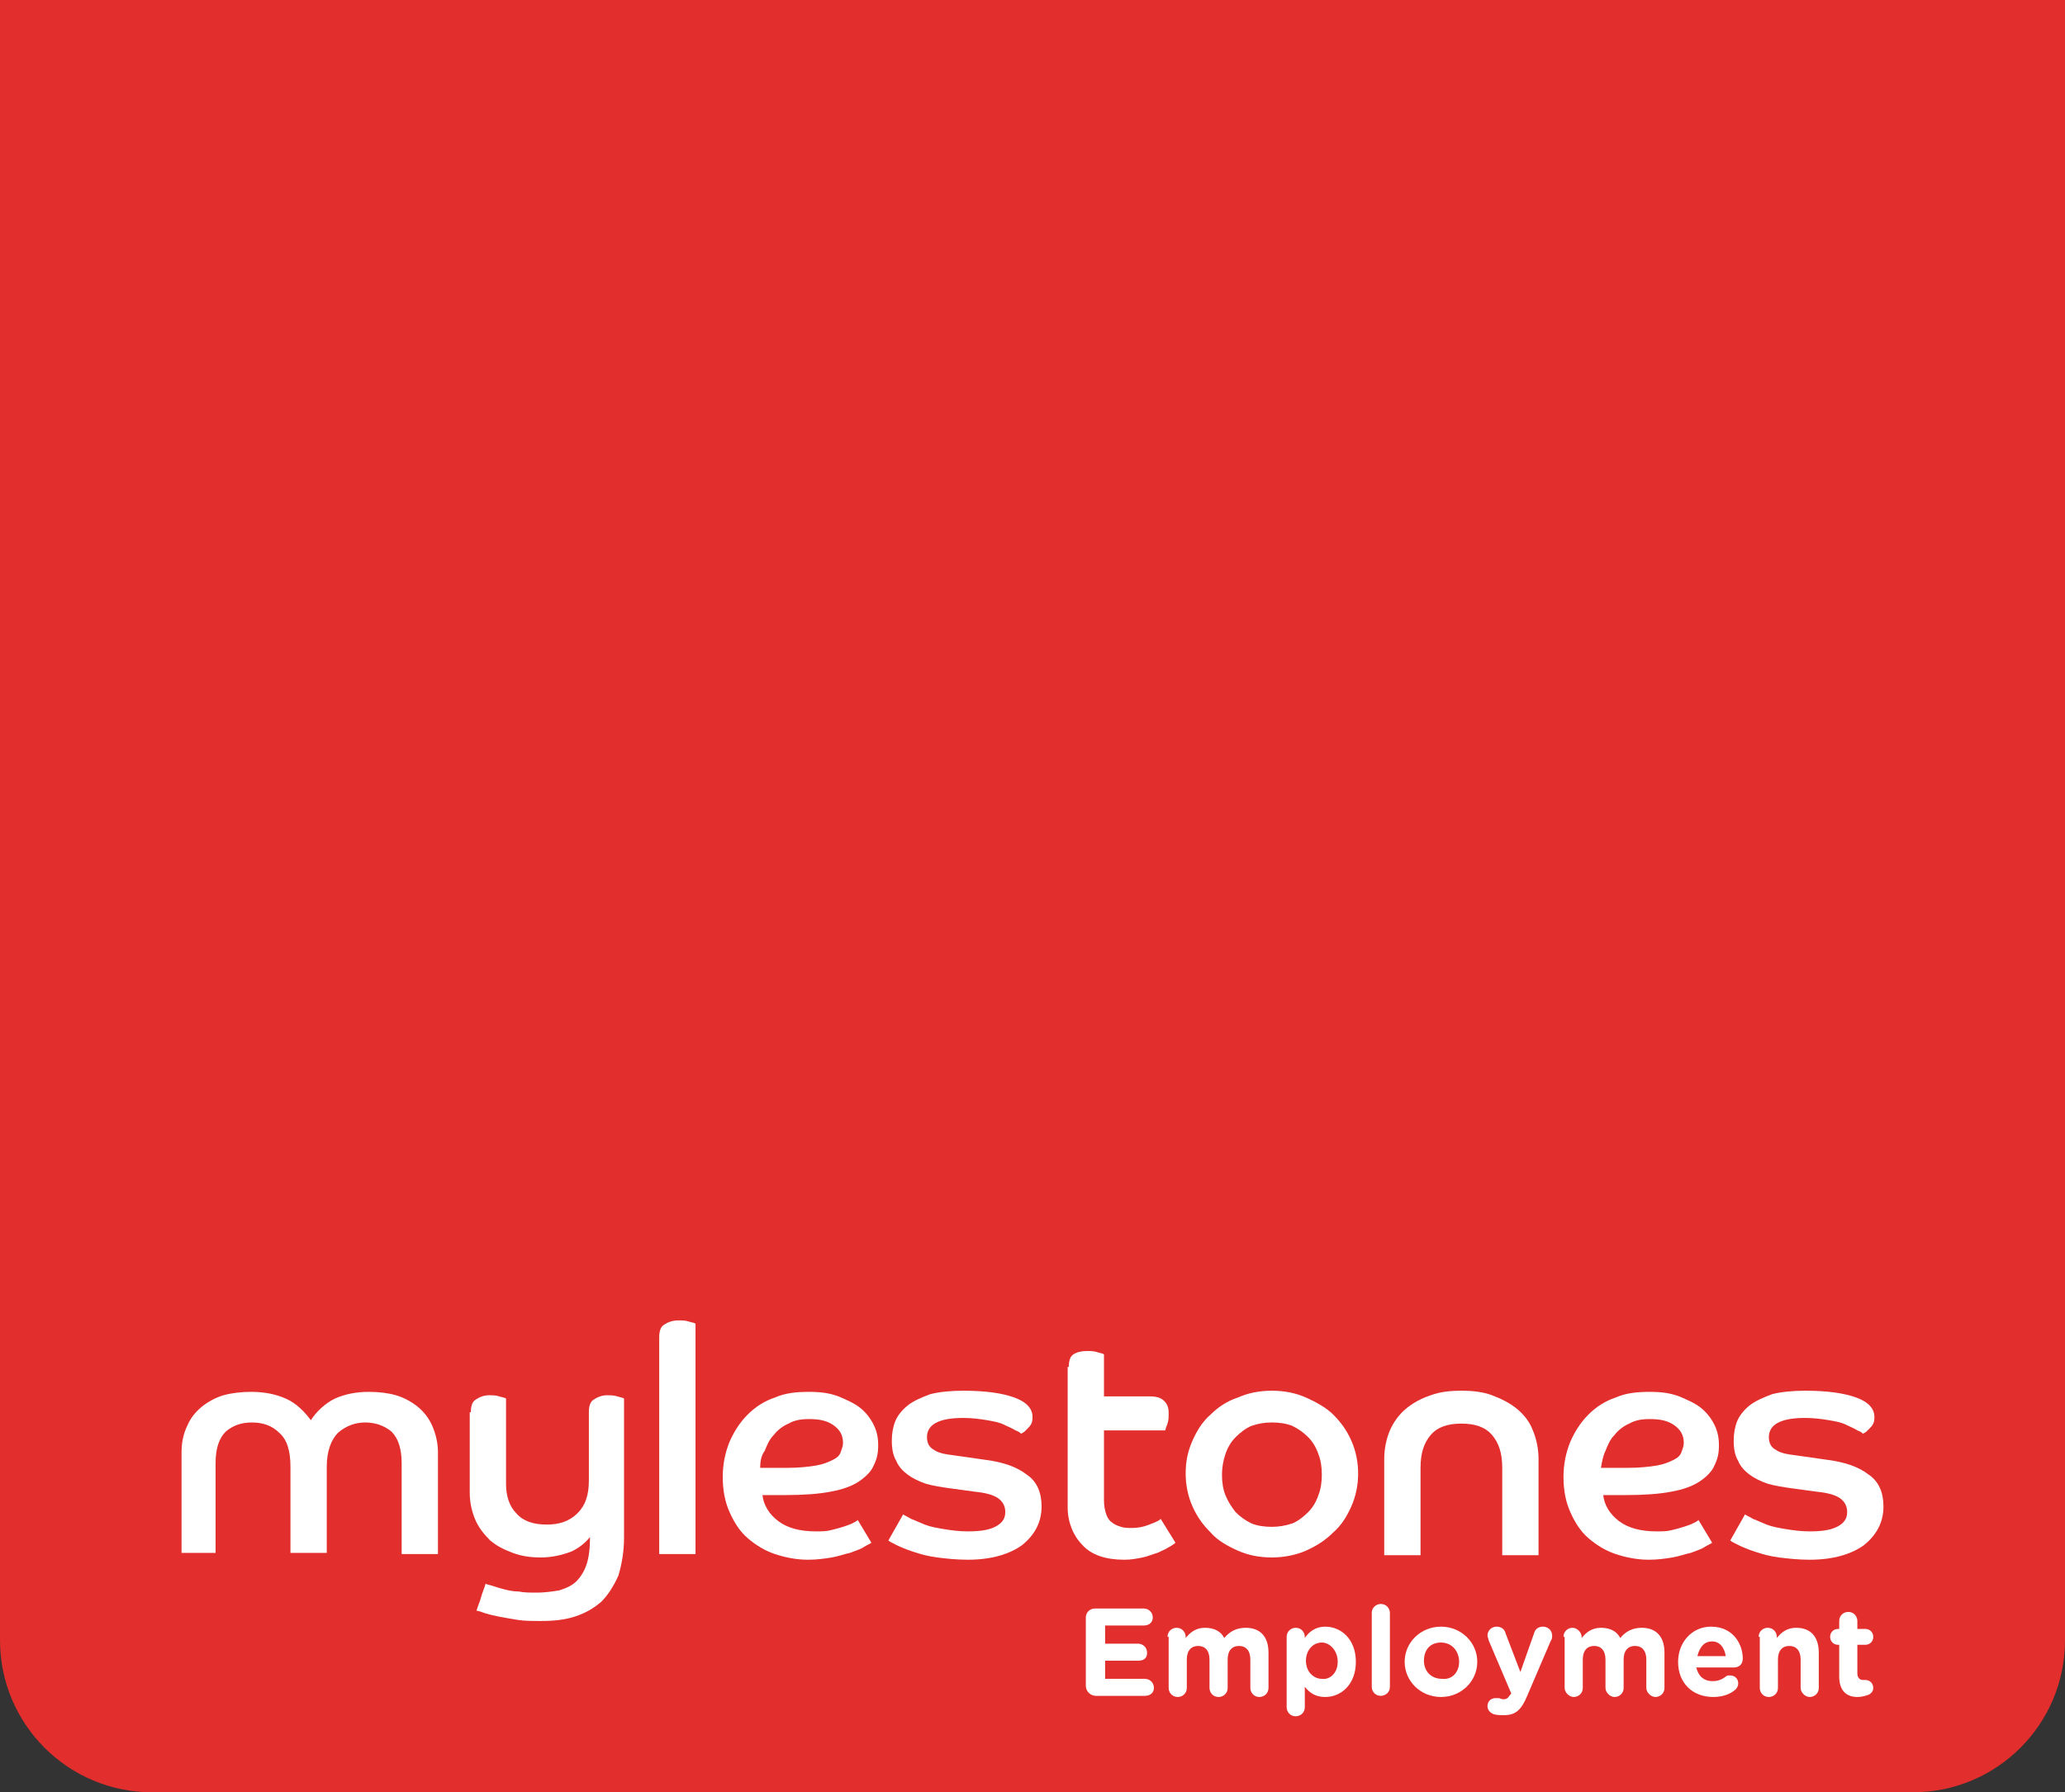 <?xml version="1.0" encoding="utf-8"?>
<!-- Generator: Adobe Illustrator 22.0.1, SVG Export Plug-In . SVG Version: 6.00 Build 0)  -->
<svg version="1.1" id="mylestones_1_" xmlns="http://www.w3.org/2000/svg" xmlns:xlink="http://www.w3.org/1999/xlink" x="0px"
	 y="0px" viewBox="0 0 182 158" style="enable-background:new 0 0 182 158;" xml:space="preserve">
<rect x="0" y="0" width="182" height="158" fill="#333333" stroke="none"/>
<style type="text/css">
	.st0{fill:#E22E2C;}
	.st1{fill:#FFFFFF;}
</style>
<rect id="fill" class="st0" width="182" height="111.3"/>
<g id="mylestones-empolyment">
	<path class="st0" d="M168.6,158H13.4C6,158,0,152,0,144.6V92.4h182v52.2C182,152,176,158,168.6,158"/>
	<g>
		<path class="st1" d="M95.7,148.6v-6c0-0.5,0.4-0.8,0.8-0.8h4.3c0.4,0,0.8,0.3,0.8,0.8c0,0.4-0.3,0.7-0.8,0.7h-3.4v1.6h2.9
			c0.4,0,0.8,0.3,0.8,0.8s-0.3,0.7-0.8,0.7h-2.9v1.6h3.5c0.4,0,0.8,0.3,0.8,0.8c0,0.4-0.3,0.7-0.8,0.7h-4.3
			C96.1,149.5,95.7,149.1,95.7,148.6z"/>
		<path class="st1" d="M102.9,144.3c0-0.5,0.4-0.8,0.8-0.8c0.5,0,0.8,0.4,0.8,0.8v0.1c0.4-0.5,0.9-0.9,1.7-0.9
			c0.8,0,1.4,0.3,1.7,0.9c0.5-0.6,1.1-0.9,1.9-0.9c1.2,0,2,0.7,2,2.2v3.1c0,0.5-0.4,0.8-0.8,0.8c-0.5,0-0.8-0.4-0.8-0.8v-2.5
			c0-0.8-0.4-1.2-1-1.2c-0.6,0-1,0.4-1,1.2v2.5c0,0.5-0.4,0.8-0.8,0.8c-0.5,0-0.8-0.4-0.8-0.8v-2.5c0-0.8-0.4-1.2-1-1.2
			c-0.6,0-1,0.4-1,1.2v2.5c0,0.5-0.4,0.8-0.8,0.8c-0.5,0-0.8-0.4-0.8-0.8V144.3z"/>
		<path class="st1" d="M113.4,144.3c0-0.5,0.4-0.8,0.8-0.8c0.5,0,0.8,0.4,0.8,0.8v0.1c0.4-0.6,1-1,1.8-1c1.4,0,2.7,1.1,2.7,3.1v0
			c0,2-1.3,3.1-2.7,3.1c-0.9,0-1.4-0.4-1.8-0.9v1.8c0,0.5-0.4,0.8-0.8,0.8c-0.5,0-0.8-0.4-0.8-0.8V144.3z M117.9,146.5L117.9,146.5
			c0-1-0.7-1.7-1.4-1.7c-0.8,0-1.4,0.7-1.4,1.6v0c0,1,0.7,1.6,1.4,1.6C117.2,148.1,117.9,147.5,117.9,146.5z"/>
		<path class="st1" d="M120.9,142.2c0-0.5,0.4-0.8,0.8-0.8c0.5,0,0.8,0.4,0.8,0.8v6.5c0,0.5-0.4,0.8-0.8,0.8c-0.5,0-0.8-0.4-0.8-0.8
			V142.2z"/>
		<path class="st1" d="M123.8,146.5L123.8,146.5c0-1.7,1.4-3.1,3.2-3.1c1.8,0,3.2,1.4,3.2,3.1v0c0,1.7-1.4,3.1-3.2,3.1
			C125.2,149.6,123.8,148.2,123.8,146.5z M128.6,146.5L128.6,146.5c0-0.9-0.6-1.7-1.6-1.7c-1,0-1.5,0.7-1.5,1.6v0
			c0,0.9,0.6,1.6,1.6,1.6C128,148.1,128.6,147.4,128.6,146.5z"/>
		<path class="st1" d="M131.6,151.1c-0.2-0.1-0.5-0.3-0.5-0.7s0.3-0.7,0.7-0.7c0.1,0,0.2,0,0.3,0c0.1,0,0.2,0.1,0.4,0.1
			c0.3,0,0.4-0.1,0.6-0.4l0.1-0.1l-2-4.7c0-0.1-0.1-0.3-0.1-0.4c0-0.5,0.4-0.8,0.8-0.8c0.4,0,0.7,0.2,0.8,0.6l1.3,3.4l1.2-3.4
			c0.1-0.4,0.4-0.6,0.8-0.6c0.4,0,0.8,0.3,0.8,0.8c0,0.1,0,0.3-0.1,0.4l-2.1,4.9c-0.5,1.2-1,1.7-2,1.7
			C132.1,151.2,131.9,151.2,131.6,151.1z"/>
		<path class="st1" d="M137.8,144.3c0-0.5,0.4-0.8,0.8-0.8s0.8,0.4,0.8,0.8v0.1c0.4-0.5,0.9-0.9,1.7-0.9c0.8,0,1.4,0.3,1.7,0.9
			c0.5-0.6,1.1-0.9,1.9-0.9c1.2,0,2,0.7,2,2.2v3.1c0,0.5-0.4,0.8-0.8,0.8s-0.8-0.4-0.8-0.8v-2.5c0-0.8-0.4-1.2-1-1.2
			c-0.6,0-1,0.4-1,1.2v2.5c0,0.5-0.4,0.8-0.8,0.8s-0.8-0.4-0.8-0.8v-2.5c0-0.8-0.4-1.2-1-1.2c-0.6,0-1,0.4-1,1.2v2.5
			c0,0.5-0.4,0.8-0.8,0.8s-0.8-0.4-0.8-0.8V144.3z"/>
		<path class="st1" d="M151,149.6c-1.8,0-3.1-1.2-3.1-3.1v0c0-1.7,1.2-3.1,2.9-3.1c2,0,2.8,1.6,2.8,2.8c0,0.5-0.3,0.8-0.8,0.8h-3.3
			c0.2,0.8,0.7,1.2,1.4,1.2c0.5,0,0.8-0.1,1.2-0.4c0.1-0.1,0.2-0.1,0.4-0.1c0.4,0,0.7,0.3,0.7,0.7c0,0.2-0.1,0.4-0.2,0.5
			C152.6,149.3,151.9,149.6,151,149.6z M152.1,146c-0.1-0.7-0.5-1.3-1.2-1.3c-0.7,0-1.1,0.5-1.3,1.3H152.1z"/>
		<path class="st1" d="M155,144.3c0-0.5,0.4-0.8,0.8-0.8c0.5,0,0.8,0.4,0.8,0.8v0.1c0.4-0.5,0.9-0.9,1.7-0.9c1.3,0,2,0.8,2,2.2v3.1
			c0,0.5-0.4,0.8-0.8,0.8s-0.8-0.4-0.8-0.8v-2.5c0-0.8-0.4-1.2-1-1.2s-1,0.4-1,1.2v2.5c0,0.5-0.4,0.8-0.8,0.8
			c-0.5,0-0.8-0.4-0.8-0.8V144.3z"/>
		<path class="st1" d="M162.1,147.8V145h-0.1c-0.4,0-0.7-0.3-0.7-0.7c0-0.4,0.3-0.7,0.7-0.7h0.1v-0.7c0-0.5,0.4-0.8,0.8-0.8
			c0.5,0,0.8,0.4,0.8,0.8v0.7h0.7c0.4,0,0.7,0.3,0.7,0.7c0,0.4-0.3,0.7-0.7,0.7h-0.7v2.5c0,0.4,0.2,0.6,0.5,0.6c0.1,0,0.2,0,0.2,0
			c0.4,0,0.7,0.3,0.7,0.7c0,0.3-0.2,0.5-0.4,0.6c-0.3,0.1-0.6,0.2-1,0.2C162.8,149.6,162.1,149.1,162.1,147.8z"/>
	</g>
	<path class="st1" d="M16,128c0-0.9,0.2-1.7,0.5-2.3c0.3-0.7,0.7-1.2,1.3-1.7c0.5-0.4,1.2-0.8,1.9-1c0.7-0.2,1.6-0.3,2.4-0.3
		c1.2,0,2.2,0.2,3.1,0.6c0.9,0.4,1.6,1.1,2.2,1.9c0.5-0.8,1.3-1.5,2.1-1.9c0.9-0.4,1.9-0.6,3-0.6c0.9,0,1.7,0.1,2.4,0.3
		c0.7,0.2,1.4,0.6,1.9,1c0.5,0.4,1,1,1.3,1.7c0.3,0.7,0.5,1.5,0.5,2.3v9h-3.2v-8c0-1.3-0.3-2.2-0.9-2.8c-0.6-0.5-1.4-0.8-2.3-0.8
		c-0.9,0-1.7,0.3-2.4,0.9c-0.6,0.6-1,1.6-1,3v7.6h-3.2v-7.6c0-1.4-0.3-2.4-1-3c-0.6-0.6-1.4-0.9-2.4-0.9c-1,0-1.7,0.3-2.3,0.8
		c-0.6,0.6-0.9,1.5-0.9,2.8v7.9H16V128z"/>
	<path class="st1" d="M41.5,124.5c0-0.5,0.1-0.9,0.4-1.1c0.3-0.2,0.7-0.4,1.2-0.4c0.3,0,0.6,0,0.9,0.1c0.3,0.1,0.5,0.1,0.6,0.2v7.5
		c0,1.1,0.3,2,0.9,2.6c0.6,0.7,1.5,1,2.7,1c1.1,0,2-0.3,2.7-1c0.7-0.7,1-1.6,1-2.9v-6c0-0.5,0.1-0.9,0.4-1.1
		c0.3-0.2,0.7-0.4,1.2-0.4c0.3,0,0.6,0,0.9,0.1c0.3,0.1,0.5,0.1,0.6,0.2v12.2c0,1.3-0.2,2.4-0.5,3.4c-0.4,0.9-0.9,1.7-1.5,2.3
		c-0.7,0.6-1.4,1-2.3,1.3c-0.9,0.3-1.9,0.4-3,0.4c-0.8,0-1.5,0-2.1-0.1c-0.6-0.1-1.2-0.2-1.7-0.3c-0.5-0.1-0.9-0.2-1.2-0.3
		c-0.3-0.1-0.5-0.2-0.7-0.2c0.1-0.4,0.3-0.8,0.4-1.2c0.1-0.4,0.3-0.8,0.4-1.2c0.1,0.1,0.3,0.1,0.6,0.2c0.3,0.1,0.6,0.2,1,0.3
		c0.4,0.1,0.8,0.2,1.3,0.2c0.5,0.1,1,0.1,1.6,0.1c0.7,0,1.4-0.1,2-0.2c0.6-0.2,1.1-0.4,1.5-0.8c0.4-0.4,0.7-0.9,0.9-1.5
		c0.2-0.6,0.3-1.4,0.3-2.4c-0.4,0.5-1,1-1.7,1.3c-0.8,0.3-1.7,0.5-2.6,0.5c-0.9,0-1.7-0.1-2.5-0.4c-0.8-0.3-1.4-0.6-2-1.1
		c-0.5-0.5-1-1.1-1.3-1.8c-0.3-0.7-0.5-1.5-0.5-2.4V124.5z"/>
	<path class="st1" d="M58.1,117.9c0-0.5,0.1-0.9,0.4-1.1c0.3-0.2,0.7-0.4,1.3-0.4c0.3,0,0.6,0,0.9,0.1c0.3,0.1,0.5,0.1,0.6,0.2V137
		h-3.2V117.9z"/>
	<path class="st1" d="M67,129.4c0.4,0,0.8,0,1.2,0h1.2c1,0,1.9-0.1,2.5-0.2c0.6-0.1,1.1-0.3,1.5-0.5c0.4-0.2,0.6-0.4,0.7-0.7
		c0.1-0.3,0.2-0.5,0.2-0.8c0-0.7-0.3-1.2-0.9-1.6c-0.6-0.4-1.3-0.5-2.1-0.5c-0.7,0-1.3,0.1-1.8,0.4c-0.5,0.2-1,0.6-1.3,1
		c-0.4,0.4-0.6,0.9-0.8,1.4C67.1,128.3,67,128.8,67,129.4 M76.8,136c-0.1,0.1-0.4,0.2-0.7,0.4c-0.3,0.2-0.7,0.3-1.2,0.5
		c-0.5,0.1-1,0.3-1.6,0.4c-0.6,0.1-1.3,0.2-2.1,0.2c-1,0-2-0.2-2.9-0.5c-0.9-0.3-1.7-0.8-2.4-1.4c-0.7-0.6-1.2-1.4-1.6-2.3
		c-0.4-0.9-0.6-1.9-0.6-3.1c0-1.1,0.2-2.1,0.6-3.1c0.4-0.9,0.9-1.7,1.6-2.4c0.7-0.7,1.5-1.2,2.4-1.5c0.9-0.4,1.9-0.5,3-0.5
		c1,0,1.8,0.1,2.6,0.4c0.7,0.3,1.4,0.6,1.9,1c0.5,0.4,0.9,0.9,1.2,1.5c0.3,0.6,0.4,1.2,0.4,1.8c0,0.7-0.1,1.2-0.4,1.8
		c-0.2,0.5-0.7,1-1.3,1.4c-0.6,0.4-1.4,0.7-2.5,0.9c-1,0.2-2.4,0.3-4,0.3c-0.4,0-0.7,0-1,0c-0.3,0-0.7,0-1,0
		c0.1,0.9,0.6,1.7,1.4,2.3c0.8,0.6,1.9,0.9,3.3,0.9c0.5,0,0.9,0,1.3-0.1c0.4-0.1,0.8-0.2,1.1-0.3c0.3-0.1,0.6-0.2,0.8-0.3
		c0.2-0.1,0.4-0.2,0.5-0.3L76.8,136z"/>
	<path class="st1" d="M79.6,133.5c0.1,0.1,0.4,0.2,0.7,0.4c0.3,0.1,0.7,0.3,1.2,0.5c0.5,0.2,1.1,0.3,1.7,0.4
		c0.6,0.1,1.3,0.2,2.1,0.2c1,0,1.8-0.1,2.4-0.4c0.6-0.3,0.9-0.7,0.9-1.3c0-0.5-0.2-0.9-0.6-1.2c-0.4-0.3-1.1-0.5-2.1-0.6l-2.2-0.3
		c-0.7-0.1-1.4-0.2-2.1-0.4c-0.6-0.2-1.2-0.5-1.6-0.8c-0.4-0.3-0.8-0.7-1-1.2c-0.3-0.5-0.4-1.1-0.4-1.8c0-0.6,0.1-1.2,0.3-1.7
		c0.2-0.5,0.6-1,1.1-1.4c0.5-0.4,1.2-0.7,2-1c0.8-0.2,1.8-0.3,2.9-0.3c1.9,0,3.4,0.2,4.5,0.6c1.1,0.4,1.6,1,1.6,1.7
		c0,0.2,0,0.4-0.1,0.6c-0.1,0.2-0.2,0.3-0.3,0.4c-0.1,0.1-0.2,0.2-0.3,0.3c-0.1,0.1-0.2,0.1-0.3,0.2c-0.1-0.1-0.2-0.2-0.5-0.3
		c-0.3-0.2-0.6-0.3-1-0.5c-0.4-0.2-0.9-0.3-1.5-0.4c-0.6-0.1-1.3-0.2-2.1-0.2c-2.2,0-3.2,0.6-3.2,1.7c0,0.5,0.2,0.9,0.6,1.1
		c0.4,0.3,1,0.4,1.8,0.5l2.8,0.4c1.5,0.2,2.7,0.6,3.6,1.3c0.9,0.6,1.3,1.6,1.3,2.8c0,1.4-0.6,2.5-1.7,3.4c-1.1,0.8-2.7,1.3-4.8,1.3
		c-1,0-1.9-0.1-2.7-0.2c-0.8-0.1-1.5-0.3-2.1-0.5c-0.6-0.2-1.1-0.4-1.5-0.6c-0.4-0.2-0.6-0.3-0.7-0.4L79.6,133.5z"/>
	<path class="st1" d="M94.2,120.5c0-0.5,0.1-0.9,0.4-1.1c0.3-0.2,0.7-0.3,1.2-0.3c0.3,0,0.6,0,0.9,0.1c0.3,0.1,0.5,0.1,0.6,0.2v3.7
		h4c0.6,0,1,0.1,1.3,0.4c0.3,0.3,0.4,0.6,0.4,1.1c0,0.3,0,0.6-0.1,0.9c-0.1,0.3-0.2,0.5-0.2,0.6h-5.4v6.2c0,0.5,0.1,0.9,0.2,1.2
		c0.1,0.3,0.3,0.6,0.5,0.7c0.2,0.2,0.5,0.3,0.8,0.4c0.3,0.1,0.6,0.1,1,0.1c0.5,0,1-0.1,1.5-0.3c0.5-0.2,0.8-0.3,1-0.5l1.3,2.1
		c-0.1,0.1-0.4,0.3-0.6,0.4c-0.3,0.2-0.6,0.3-1,0.5c-0.4,0.1-0.8,0.3-1.3,0.4c-0.5,0.1-1,0.2-1.6,0.2c-1.6,0-2.9-0.4-3.7-1.3
		c-0.8-0.8-1.3-2-1.3-3.3V120.5z"/>
	<path class="st1" d="M112.1,134.6c0.6,0,1.2-0.1,1.8-0.3c0.5-0.2,1-0.6,1.4-1c0.4-0.4,0.7-0.9,0.9-1.5c0.2-0.5,0.3-1.1,0.3-1.8
		c0-0.7-0.1-1.3-0.3-1.8c-0.2-0.6-0.5-1.1-0.9-1.5c-0.4-0.4-0.8-0.7-1.4-1c-0.5-0.2-1.1-0.3-1.8-0.3c-0.7,0-1.2,0.1-1.8,0.3
		c-0.5,0.2-1,0.6-1.4,1c-0.4,0.4-0.7,0.9-0.9,1.5c-0.2,0.6-0.3,1.2-0.3,1.8c0,0.7,0.1,1.3,0.3,1.8c0.2,0.5,0.5,1,0.9,1.5
		c0.4,0.4,0.8,0.7,1.4,1C110.8,134.5,111.4,134.6,112.1,134.6 M112.1,122.6c1.1,0,2.1,0.2,3,0.6c0.9,0.4,1.8,0.9,2.4,1.5
		c0.7,0.7,1.2,1.4,1.6,2.3c0.4,0.9,0.6,1.9,0.6,2.9c0,1-0.2,2-0.6,2.9c-0.4,0.9-0.9,1.7-1.6,2.3c-0.7,0.7-1.5,1.2-2.4,1.6
		c-0.9,0.4-2,0.6-3,0.6c-1.1,0-2.1-0.2-3-0.6c-0.9-0.4-1.8-0.9-2.4-1.6c-0.7-0.7-1.2-1.4-1.6-2.3c-0.4-0.9-0.6-1.9-0.6-2.9
		c0-1.1,0.2-2,0.6-2.9c0.4-0.9,0.9-1.7,1.6-2.3c0.7-0.7,1.5-1.2,2.4-1.5C110,122.8,111,122.6,112.1,122.6"/>
	<path class="st1" d="M122,128.6c0-0.9,0.2-1.8,0.5-2.5c0.3-0.7,0.8-1.4,1.4-1.9c0.6-0.5,1.3-0.9,2.2-1.2c0.8-0.3,1.7-0.4,2.7-0.4
		c1,0,1.9,0.1,2.7,0.4c0.8,0.3,1.6,0.7,2.2,1.2c0.6,0.5,1.1,1.1,1.4,1.9c0.3,0.7,0.5,1.6,0.5,2.5v8.5h-3.2v-7.7
		c0-1.3-0.3-2.2-0.9-2.9c-0.6-0.7-1.5-1-2.7-1c-1.2,0-2.1,0.3-2.7,1c-0.6,0.7-0.9,1.6-0.9,2.9v7.7H122V128.6z"/>
	<path class="st1" d="M141.1,129.4c0.4,0,0.8,0,1.2,0h1.2c1,0,1.9-0.1,2.5-0.2c0.6-0.1,1.1-0.3,1.5-0.5c0.4-0.2,0.6-0.4,0.7-0.7
		c0.1-0.3,0.2-0.5,0.2-0.8c0-0.7-0.3-1.2-0.9-1.6c-0.6-0.4-1.3-0.5-2.1-0.5c-0.7,0-1.3,0.1-1.8,0.4c-0.5,0.2-1,0.6-1.3,1
		c-0.4,0.4-0.6,0.9-0.8,1.4C141.3,128.3,141.2,128.8,141.1,129.4 M150.9,136c-0.1,0.1-0.4,0.2-0.7,0.4c-0.3,0.2-0.7,0.3-1.2,0.5
		c-0.5,0.1-1,0.3-1.6,0.4c-0.6,0.1-1.3,0.2-2.1,0.2c-1,0-2-0.2-2.9-0.5c-0.9-0.3-1.7-0.8-2.4-1.4c-0.7-0.6-1.2-1.4-1.6-2.3
		c-0.4-0.9-0.6-1.9-0.6-3.1c0-1.1,0.2-2.1,0.6-3.1c0.4-0.9,0.9-1.7,1.6-2.4c0.7-0.7,1.5-1.2,2.4-1.5c0.9-0.4,1.9-0.5,3-0.5
		c1,0,1.8,0.1,2.6,0.4c0.7,0.3,1.4,0.6,1.9,1c0.5,0.4,0.9,0.9,1.2,1.5c0.3,0.6,0.4,1.2,0.4,1.8c0,0.7-0.1,1.2-0.4,1.8
		c-0.2,0.5-0.7,1-1.3,1.4c-0.6,0.4-1.4,0.7-2.5,0.9c-1,0.2-2.4,0.3-4,0.3c-0.4,0-0.7,0-1,0c-0.3,0-0.7,0-1,0
		c0.1,0.9,0.6,1.7,1.4,2.3c0.8,0.6,1.9,0.9,3.3,0.9c0.5,0,0.9,0,1.3-0.1c0.4-0.1,0.8-0.2,1.1-0.3c0.3-0.1,0.6-0.2,0.8-0.3
		c0.2-0.1,0.4-0.2,0.5-0.3L150.9,136z"/>
	<path class="st1" d="M153.8,133.5c0.1,0.1,0.4,0.2,0.7,0.4c0.3,0.1,0.7,0.3,1.2,0.5c0.5,0.2,1.1,0.3,1.7,0.4
		c0.6,0.1,1.3,0.2,2.1,0.2c1,0,1.8-0.1,2.4-0.4c0.6-0.3,0.9-0.7,0.9-1.3c0-0.5-0.2-0.9-0.6-1.2c-0.4-0.3-1.1-0.5-2.1-0.6l-2.2-0.3
		c-0.7-0.1-1.4-0.2-2.1-0.4c-0.6-0.2-1.2-0.5-1.6-0.8c-0.4-0.3-0.8-0.7-1-1.2c-0.3-0.5-0.4-1.1-0.4-1.8c0-0.6,0.1-1.2,0.3-1.7
		c0.2-0.5,0.6-1,1.1-1.4c0.5-0.4,1.2-0.7,2-1c0.8-0.2,1.8-0.3,2.9-0.3c1.9,0,3.4,0.2,4.5,0.6c1.1,0.4,1.6,1,1.6,1.7
		c0,0.2,0,0.4-0.1,0.6c-0.1,0.2-0.2,0.3-0.3,0.4c-0.1,0.1-0.2,0.2-0.3,0.3c-0.1,0.1-0.2,0.1-0.3,0.2c-0.1-0.1-0.2-0.2-0.5-0.3
		c-0.3-0.2-0.6-0.3-1-0.5c-0.4-0.2-0.9-0.3-1.5-0.4c-0.6-0.1-1.3-0.2-2.1-0.2c-2.2,0-3.2,0.6-3.2,1.7c0,0.5,0.2,0.9,0.6,1.1
		c0.4,0.3,1,0.4,1.8,0.5l2.8,0.4c1.5,0.2,2.7,0.6,3.6,1.3c0.9,0.6,1.3,1.6,1.3,2.8c0,1.4-0.6,2.5-1.7,3.4c-1.1,0.8-2.7,1.3-4.8,1.3
		c-1,0-1.9-0.1-2.7-0.2c-0.8-0.1-1.5-0.3-2.1-0.5c-0.6-0.2-1.1-0.4-1.5-0.6c-0.4-0.2-0.6-0.3-0.7-0.4L153.8,133.5z"/>
</g>
</svg>
